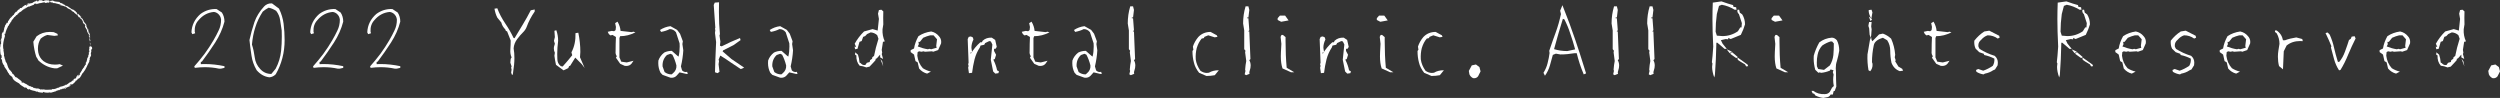 <?xml version="1.0" encoding="utf-8"?>
<!-- Generator: Adobe Illustrator 16.0.0, SVG Export Plug-In . SVG Version: 6.00 Build 0)  -->
<!DOCTYPE svg PUBLIC "-//W3C//DTD SVG 1.1//EN" "http://www.w3.org/Graphics/SVG/1.1/DTD/svg11.dtd">
<svg version="1.1" id="レイヤー_1" xmlns="http://www.w3.org/2000/svg" xmlns:xlink="http://www.w3.org/1999/xlink" x="0px"
	 y="0px" width="727.884px" height="28.52px" viewBox="0 0 727.884 28.52" enable-background="new 0 0 727.884 28.52"
	 xml:space="preserve">
<rect x="0" y="0" width="727.884" height="28.52" fill="#333333" stroke="none"/>
<g>
	<g>
		<path fill="#FFFFFF" d="M11.145,17.561l-0.23-0.46l-0.361-0.558c-0.438-1.378-0.722-2.843-0.853-4.396l0.952-1.575
			c1.115-0.854,2.395-1.279,3.839-1.279c0.481,0,0.864,0.021,1.148,0.065l1.083,0.492l0.131,0.459l-1.017,0.132l-2.034-0.263
			c-0.613,0.153-1.258,0.503-1.936,1.05c-0.547,0.832-0.82,1.794-0.82,2.888c0,0.35,0.033,0.733,0.099,1.148
			c0.197,1.028,0.7,1.87,1.509,2.526c0.918,0.679,2.023,1.018,3.314,1.018c0.35,0,0.612-0.011,0.788-0.033l0.624-0.099l0.951,0.427
			l-1.673,0.787h-0.82C14.108,19.672,12.544,18.895,11.145,17.561z"/>
		<path fill="#FFFFFF" d="M59.642,19.562c-0.941,0-1.915,0.066-2.92,0.197l-0.164-0.427c0.984-1.094,1.99-2.318,3.019-3.675
			c0.984-1.356,1.837-2.658,2.56-3.904c0.59-1.006,1.093-1.958,1.509-2.855c0.481-0.962,0.722-2.022,0.722-3.183
			c-0.065-0.699-0.372-1.279-0.918-1.739c-0.438-0.328-0.853-0.492-1.247-0.492c-1.728,0.176-3.183,0.963-4.364,2.363
			c-0.832,0.875-1.214,1.979-1.148,3.313l0.131,0.525l-0.82,0.263l-0.262-0.525c0.087-2.1,0.962-3.883,2.625-5.349
			c1.378-1.027,2.942-1.509,4.692-1.443l1.542,1.017c0.503,0.767,0.754,1.652,0.754,2.658c-0.547,2.1-1.443,4.124-2.69,6.07
			c-1.269,1.969-2.56,3.817-3.872,5.545l-0.328,0.132v0.623c0.241-0.021,0.612-0.032,1.116-0.032c1.903,0,3.828,0.208,5.775,0.623
			v0.492l-1.017,0.229h-0.59C62.431,19.704,61.063,19.562,59.642,19.562z"/>
		<path fill="#FFFFFF" d="M74.732,20.448c-0.81-1.379-1.313-2.8-1.51-4.266c-0.262-1.685-0.459-3.194-0.59-4.528
			c0.35-1.619,0.831-3.357,1.444-5.218c0.568-1.618,1.509-3.139,2.822-4.561c0.612-0.656,1.378-0.951,2.297-0.886l2.034,1.509
			c0.7,1.423,1.148,2.888,1.345,4.397c0.197,1.662,0.295,3.248,0.295,4.758c0,1.859-0.219,3.609-0.656,5.25
			c-0.438,1.685-1.083,3.26-1.936,4.725c-0.525,0.525-1.138,0.82-1.837,0.886C77.018,22.34,75.782,21.651,74.732,20.448z
			 M80.245,20.021c0.875-1.619,1.411-3.38,1.608-5.283c0.131-1.334,0.197-2.69,0.197-4.068c0-0.81-0.011-1.411-0.033-1.805
			l-0.459-3.019c-0.131-0.963-0.514-1.859-1.148-2.691c-0.766-0.48-1.499-0.787-2.198-0.918c-0.591,0.307-1.16,0.688-1.707,1.148
			c-0.963,1.487-1.685,3.008-2.166,4.561c-0.481,1.466-0.81,3.14-0.984,5.021c0.372,1.159,0.645,2.417,0.82,3.773
			c0.153,1.269,0.689,2.396,1.608,3.38c0.875,0.94,1.947,1.41,3.216,1.41L80.245,20.021z"/>
		<path fill="#FFFFFF" d="M94.221,19.562c-0.941,0-1.915,0.066-2.92,0.197l-0.164-0.427c0.984-1.094,1.99-2.318,3.019-3.675
			c0.984-1.356,1.837-2.658,2.56-3.904c0.59-1.006,1.093-1.958,1.509-2.855c0.481-0.962,0.722-2.022,0.722-3.183
			c-0.065-0.699-0.372-1.279-0.918-1.739c-0.438-0.328-0.853-0.492-1.247-0.492c-1.728,0.176-3.183,0.963-4.364,2.363
			c-0.832,0.875-1.214,1.979-1.148,3.313l0.131,0.525l-0.82,0.263l-0.262-0.525c0.087-2.1,0.962-3.883,2.625-5.349
			c1.378-1.027,2.942-1.509,4.692-1.443l1.542,1.017C99.679,4.414,99.93,5.3,99.93,6.306c-0.547,2.1-1.443,4.124-2.69,6.07
			c-1.269,1.969-2.56,3.817-3.872,5.545l-0.328,0.132v0.623c0.241-0.021,0.612-0.032,1.116-0.032c1.903,0,3.828,0.208,5.775,0.623
			v0.492l-1.017,0.229h-0.59C97.01,19.704,95.643,19.562,94.221,19.562z"/>
		<path fill="#FFFFFF" d="M110.831,19.562c-0.941,0-1.915,0.066-2.92,0.197l-0.164-0.427c0.984-1.094,1.99-2.318,3.019-3.675
			c0.984-1.356,1.837-2.658,2.56-3.904c0.59-1.006,1.093-1.958,1.509-2.855c0.481-0.962,0.722-2.022,0.722-3.183
			c-0.065-0.699-0.372-1.279-0.918-1.739c-0.438-0.328-0.853-0.492-1.247-0.492c-1.728,0.176-3.183,0.963-4.364,2.363
			c-0.832,0.875-1.214,1.979-1.148,3.313l0.131,0.525l-0.82,0.263l-0.262-0.525c0.087-2.1,0.962-3.883,2.625-5.349
			c1.378-1.027,2.942-1.509,4.692-1.443l1.542,1.017c0.503,0.767,0.754,1.652,0.754,2.658c-0.547,2.1-1.443,4.124-2.69,6.07
			c-1.269,1.969-2.56,3.817-3.872,5.545l-0.328,0.132v0.623c0.241-0.021,0.612-0.032,1.116-0.032c1.903,0,3.828,0.208,5.775,0.623
			v0.492l-1.017,0.229h-0.59C113.62,19.704,112.252,19.562,110.831,19.562z"/>
		<path fill="#FFFFFF" d="M148.821,21.137l0.131-0.853l-0.131-0.591l0.131-0.361l-0.361-1.083l0.099-1.115l0.262-0.427
			c-0.307-0.678-0.426-1.433-0.361-2.264c0.065-0.919,0.099-1.805,0.099-2.658l-1.05-2.657l-0.361-0.132l-0.131-0.394
			c-0.635-0.656-1.028-1.334-1.181-2.034l-1.181-1.444c-0.394-0.787-0.667-1.651-0.82-2.592l0.82-0.131
			c0.568,1.509,1.334,2.975,2.297,4.396c1.006,1.488,1.815,2.898,2.428,4.232l0.295,0.099c1.05-1.771,1.849-3.095,2.396-3.97
			c0.853-1.4,1.629-2.789,2.33-4.168l1.148-0.229v0.591c-0.984,1.4-1.772,2.909-2.362,4.528c-0.219,0.569-0.58,1.094-1.083,1.575
			c-0.438,0.415-0.984,1.05-1.641,1.902c-0.635,0.854-0.984,1.762-1.05,2.724c0.153,0.854,0.229,1.794,0.229,2.822
			c0,0.635-0.033,1.279-0.098,1.936c-0.176,1.138-0.295,2.067-0.361,2.789l-0.229,0.229L148.821,21.137z"/>
		<path fill="#FFFFFF" d="M161.878,18.873c-0.219-0.984-0.373-1.87-0.459-2.658l0.131-0.853c-0.197-0.416-0.295-0.831-0.295-1.247
			l0.033-0.46l0.263-0.918l-0.263-0.854l0.263-1.083l-0.131-1.837l0.558-0.164c0.35,1.006,0.525,2.034,0.525,3.084
			c-0.175,1.335-0.262,2.614-0.262,3.839c0,0.656,0.011,1.138,0.033,1.444c0,0.875,0.339,1.574,1.017,2.1l0.525,0.099
			c0.984-1.094,1.914-2.188,2.789-3.281l-0.229-0.854c0.853-1.597,1.247-3.456,1.181-5.578l0.82-0.131
			c0.394,1.882,0.591,3.752,0.591,5.61l-0.099,1.543l1.345,3.117l-0.787-1.051l-1.936-1.969l-1.477,2.363l-0.328,0.131l-0.23,0.558
			l-1.378,0.656L161.878,18.873z"/>
		<path fill="#FFFFFF" d="M181.89,19.168l-1.313-0.591l-1.247-1.771l0.263-0.459c-0.307-0.35-0.427-0.831-0.361-1.444
			c0-1.399,0.033-2.777,0.098-4.134l-0.984-0.591l-0.624,0.131l-0.459-0.394l-0.328-0.656l1.181-0.263l0.689,0.099l0.427-0.328
			l0.098-0.919l-0.229-1.115l0.689-0.427c0.525,0.897,0.82,1.794,0.886,2.69l3.216,0.361l0.525-0.132l0.591,0.197
			c-1.444,0.744-2.932,1.115-4.462,1.115l-0.197,0.559v5.61l0.525,1.247l1.607,0.229l1.969-0.492l-0.59,0.854
			c-0.373,0.438-0.875,0.656-1.509,0.656C182.174,19.201,182.021,19.19,181.89,19.168z"/>
		<path fill="#FFFFFF" d="M195.171,22.613l-2.264-0.82l-0.59-0.623c-0.438-0.854-0.656-1.783-0.656-2.789
			c0-0.307,0.011-0.558,0.033-0.755c0.306-0.896,0.875-1.674,1.706-2.33c0.678-0.328,1.411-0.492,2.199-0.492l1.641,1.444
			l0.328,0.229c0.218-0.875,0.328-1.859,0.328-2.953c0-0.394-0.011-0.7-0.033-0.919l-1.05-3.216
			c-0.481-0.611-1.094-0.918-1.837-0.918c-0.7,0.372-1.531,0.646-2.494,0.82l-0.328-0.559c0.94-0.611,1.958-0.984,3.051-1.115
			l1.936,1.083l0.853,1.115l0.82,2.198l-0.131,0.82l0.262,1.805c-0.087,1.554-0.317,3.117-0.689,4.692l0.328,1.148
			c0.306,0.328,0.678,0.492,1.116,0.492c0.153,0,0.273-0.021,0.361-0.065l0.197,0.623h-0.426l-1.969-0.459l-0.82,0.919
			c-0.394,0.438-0.897,0.656-1.51,0.656C195.401,22.646,195.281,22.636,195.171,22.613z M195.86,21.399
			c0.788-0.634,1.148-1.411,1.083-2.33c-0.285-1.159-0.678-2.209-1.181-3.149l-0.558-0.263l-1.017,0.361
			c-0.918,0.853-1.345,1.958-1.28,3.313l0.591,1.641c0.591,0.46,1.269,0.689,2.034,0.689L195.86,21.399z"/>
		<path fill="#FFFFFF" d="M208.169,21.038c0.043-2.012,0.153-4.943,0.328-8.793c-0.175-1.226-0.285-2.111-0.328-2.658l0.099-0.82
			l-0.099-0.361l0.099-0.36l-0.459-6.596l0.295-0.688l1.247-0.099c-0.022,0.656-0.033,1.575-0.033,2.756
			c0,2.45,0.099,4.627,0.295,6.53l-0.131,0.36l0.263,1.805l-0.131,1.182l0.492,0.196c1.815-0.918,3.598-1.728,5.348-2.428
			l0.164,0.623l-2.034,1.444l-3.052,1.542l-0.131,0.295l2.592,2.231l3.675,2.494l-0.984,0.427c-1.357-0.897-2.374-1.575-3.052-2.035
			c-0.941-0.678-1.915-1.313-2.92-1.902l-0.492,1.214l0.131,0.36l-0.131,0.952l0.263,2.198l-0.558,0.394L208.169,21.038z"/>
		<path fill="#FFFFFF" d="M227.12,22.613l-2.264-0.82l-0.59-0.623c-0.438-0.854-0.656-1.783-0.656-2.789
			c0-0.307,0.011-0.558,0.033-0.755c0.306-0.896,0.875-1.674,1.706-2.33c0.678-0.328,1.411-0.492,2.199-0.492l1.641,1.444
			l0.328,0.229c0.218-0.875,0.328-1.859,0.328-2.953c0-0.394-0.011-0.7-0.033-0.919l-1.05-3.216
			c-0.481-0.611-1.094-0.918-1.837-0.918c-0.7,0.372-1.531,0.646-2.494,0.82l-0.328-0.559c0.94-0.611,1.958-0.984,3.051-1.115
			l1.936,1.083l0.853,1.115l0.82,2.198l-0.131,0.82l0.262,1.805c-0.087,1.554-0.317,3.117-0.689,4.692l0.328,1.148
			c0.306,0.328,0.678,0.492,1.116,0.492c0.153,0,0.273-0.021,0.361-0.065l0.197,0.623h-0.426l-1.969-0.459l-0.82,0.919
			c-0.394,0.438-0.897,0.656-1.51,0.656C227.35,22.646,227.229,22.636,227.12,22.613z M227.809,21.399
			c0.788-0.634,1.148-1.411,1.083-2.33c-0.285-1.159-0.678-2.209-1.181-3.149l-0.558-0.263l-1.017,0.361
			c-0.918,0.853-1.345,1.958-1.28,3.313l0.591,1.641c0.591,0.46,1.269,0.689,2.034,0.689L227.809,21.399z"/>
		<path fill="#FFFFFF" d="M250.289,19.136c-0.701-0.788-1.018-1.794-0.952-3.02l-0.361-0.131V15.23l0.82,0.689
			c0.24,0.656,0.394,1.422,0.459,2.297l0.361,0.196c0.284,0.351,0.623,0.525,1.017,0.525c0.153,0,0.262-0.011,0.328-0.033
			l0.426-0.623l0.82-0.229l0.131-0.558l0.558-0.361l0.098-0.492l0.492-0.361c0.284-1.53,0.71-3.193,1.28-4.987l-0.361-1.05
			c-0.525-0.48-1.16-0.755-1.903-0.82l-1.05,0.492l-0.558,0.591l-0.59,0.229l-0.427,1.214l-0.624,0.229l-0.59,2.035l-0.689,0.131
			l-0.164-0.787l0.459,0.131l-0.426-0.951c0.722-1.313,1.629-2.505,2.723-3.577l2.494-0.688l1.477,0.426l0.361-3.379l-0.263-1.543
			l0.263-1.05l0.722-0.099l0.558,0.492l-0.033,1.871l0.033,1.902l-0.23,1.444c-0.065,1.247,0.153,2.417,0.656,3.511l-0.525,0.131
			l-0.361,2.33l0.131,0.854l-0.131,0.36l0.394,1.444l-0.853-0.46v-0.82l-0.984,1.116l-0.295,0.098l-0.098,0.46l-0.656,0.722
			l-1.05,1.115l-0.952,0.23C251.59,19.365,250.945,19.201,250.289,19.136z M256.326,17.167l0.525,0.656l0.295,1.477L256.326,17.167z
			"/>
		<path fill="#FFFFFF" d="M267.603,19.956l-0.427-1.805l-0.624-0.361l-0.426-1.903l-0.984-0.722v-0.558l0.984-0.492
			c0.197-1.225,0.624-2.417,1.28-3.577c1.071-0.722,2.308-1.181,3.708-1.378c0.919,0.197,1.673,0.656,2.264,1.378
			c0.438,0.481,0.656,1.029,0.656,1.641c0,0.197-0.011,0.351-0.033,0.46l-0.853,1.936l-1.444,0.492l-0.361-0.131l-2.035,0.131
			l-0.426-0.131l-0.591,0.131l-0.689-0.131l-0.427,0.229l-0.098,1.05c0.175,1.423,0.71,2.637,1.607,3.643
			c0.766,0.481,1.553,0.81,2.363,0.984l-1.116,0.591C269.035,21.214,268.259,20.722,267.603,19.956z M270.621,14.214l0.492,0.131
			l1.28-0.361h0.295l-0.099-0.656l0.23-1.902l-1.018-1.148h-0.951c-0.656,0.153-1.346,0.394-2.067,0.722l-0.952,1.181h-0.394v0.296
			l0.098,0.36l-0.328,0.689c0.984,0.394,1.969,0.668,2.953,0.82L270.621,14.214z"/>
		<path fill="#FFFFFF" d="M289.162,20.809l-0.689-3.412l0.459-4.43l-0.427-0.886l-0.459-0.132l-1.214,0.591l-0.263,0.492
			l-1.083,0.229l-0.197,0.558c-0.7,1.051-1.214,2.199-1.542,3.445c-0.328,1.313-0.569,2.625-0.722,3.938l-0.919,0.099l-0.229-1.607
			l0.131-0.492l-0.131-0.492l0.131-0.46l-0.262-6.857l0.295-0.656l0.623-0.131l0.591,0.295l0.164,0.623
			c-0.394,0.767-0.591,1.564-0.591,2.396l0.197,1.28l-0.427,0.098l-0.099,0.23h0.23c0.743-1.226,1.641-2.297,2.69-3.216h0.459
			l0.229-0.46c0.722-0.656,1.608-0.951,2.658-0.886l0.984,0.656l0.459,2.034l-0.361,0.559h-0.426v0.623l0.59,1.115l-0.394,1.28
			h-0.328v0.295c0.481,0.984,0.82,1.969,1.017,2.953l0.525,0.263l-0.131,0.558l-0.918,0.132L289.162,20.809z"/>
		<path fill="#FFFFFF" d="M302.435,19.168l-1.313-0.591l-1.247-1.771l0.263-0.459c-0.307-0.35-0.427-0.831-0.361-1.444
			c0-1.399,0.033-2.777,0.098-4.134l-0.984-0.591l-0.624,0.131l-0.459-0.394l-0.328-0.656l1.181-0.263l0.689,0.099l0.427-0.328
			l0.098-0.919l-0.229-1.115l0.689-0.427c0.525,0.897,0.82,1.794,0.886,2.69l3.216,0.361l0.525-0.132l0.591,0.197
			c-1.444,0.744-2.932,1.115-4.462,1.115l-0.197,0.559v5.61l0.525,1.247l1.607,0.229l1.969-0.492l-0.59,0.854
			c-0.373,0.438-0.875,0.656-1.509,0.656C302.718,19.201,302.566,19.19,302.435,19.168z"/>
		<path fill="#FFFFFF" d="M315.715,22.613l-2.264-0.82l-0.59-0.623c-0.438-0.854-0.656-1.783-0.656-2.789
			c0-0.307,0.011-0.558,0.033-0.755c0.306-0.896,0.875-1.674,1.706-2.33c0.678-0.328,1.411-0.492,2.199-0.492l1.641,1.444
			l0.328,0.229c0.218-0.875,0.328-1.859,0.328-2.953c0-0.394-0.011-0.7-0.033-0.919l-1.05-3.216
			c-0.481-0.611-1.094-0.918-1.837-0.918c-0.7,0.372-1.531,0.646-2.494,0.82l-0.328-0.559c0.94-0.611,1.958-0.984,3.051-1.115
			l1.936,1.083l0.853,1.115l0.82,2.198l-0.131,0.82l0.262,1.805c-0.087,1.554-0.317,3.117-0.689,4.692l0.328,1.148
			c0.306,0.328,0.678,0.492,1.116,0.492c0.153,0,0.273-0.021,0.361-0.065l0.197,0.623h-0.426l-1.969-0.459l-0.82,0.919
			c-0.394,0.438-0.897,0.656-1.51,0.656C315.945,22.646,315.825,22.636,315.715,22.613z M316.404,21.399
			c0.788-0.634,1.148-1.411,1.083-2.33c-0.285-1.159-0.678-2.209-1.181-3.149l-0.558-0.263l-1.017,0.361
			c-0.918,0.853-1.345,1.958-1.28,3.313l0.591,1.641c0.591,0.46,1.269,0.689,2.034,0.689L316.404,21.399z"/>
		<path fill="#FFFFFF" d="M328.812,21.629l0.229-0.984l-0.099-0.36c0.066-0.963,0.175-1.805,0.328-2.527l-0.328-2.526l0.099-0.459
			l-0.361-0.46V8.865l-0.328-2.034c0-1.729,0.24-3.391,0.722-4.988h0.82l0.263,1.051l-0.263,2.198h-0.361v0.229h0.361l0.263,3.479
			l-0.328,0.36h0.328l0.328,8.039l-0.328,0.328c0.262,0.46,0.394,0.974,0.394,1.542c0,0.176-0.022,0.416-0.065,0.723l-0.328,1.214
			l0.065,0.492l-0.984,0.394L328.812,21.629z"/>
		<path fill="#FFFFFF" d="M349.127,21.202c-0.766-0.962-1.269-1.946-1.51-2.953c-0.284-1.05-0.426-2.187-0.426-3.412l0.262-0.361
			l-0.131-0.918c0.328-1.006,0.853-1.937,1.575-2.789c0.94-0.984,2.133-1.477,3.577-1.477l1.805,0.984l0.197,0.459l-0.82,0.131
			l-1.87-0.59l-1.116,0.459l-0.164,0.361l-0.624,0.131c-0.635,0.744-1.116,1.663-1.444,2.756c-0.262,1.007-0.361,2.101-0.295,3.281
			c0.152,1.16,0.612,2.275,1.378,3.348c0.612,0.415,1.225,0.623,1.837,0.623c0.175,0,0.382-0.021,0.624-0.065
			c0.788-0.481,1.75-0.722,2.888-0.722l-1.182,1.443c-0.787,0.153-1.597,0.229-2.428,0.229L349.127,21.202z"/>
		<path fill="#FFFFFF" d="M362.394,21.629l0.229-0.984l-0.099-0.36c0.066-0.963,0.175-1.805,0.328-2.527l-0.328-2.526l0.099-0.459
			l-0.361-0.46V8.865l-0.328-2.034c0-1.729,0.24-3.391,0.722-4.988h0.82l0.263,1.051l-0.263,2.198h-0.361v0.229h0.361l0.263,3.479
			l-0.328,0.36h0.328l0.328,8.039l-0.328,0.328c0.262,0.46,0.394,0.974,0.394,1.542c0,0.176-0.022,0.416-0.065,0.723l-0.328,1.214
			l0.065,0.492l-0.984,0.394L362.394,21.629z"/>
		<path fill="#FFFFFF" d="M371.996,5.813V5.288l0.656-0.754h1.509l1.018,1.41l-2.166,0.395L371.996,5.813z M373.407,19.923
			c-0.328-0.962-0.492-2.133-0.492-3.511c0-0.525,0.01-0.93,0.033-1.214l0.131-2.429l-0.23-2.034l0.264-0.558h0.426l0.755,0.623
			v1.148c0,2.801,0.108,5.393,0.328,7.776l2.198,1.313h-0.951L373.407,19.923z"/>
		<path fill="#FFFFFF" d="M391.638,20.809l-0.688-3.412l0.46-4.43l-0.428-0.886l-0.459-0.132l-1.214,0.591l-0.263,0.492
			l-1.082,0.229l-0.197,0.558c-0.701,1.051-1.215,2.199-1.543,3.445c-0.328,1.313-0.568,2.625-0.721,3.938l-0.92,0.099l-0.229-1.607
			l0.131-0.492l-0.131-0.492l0.131-0.46l-0.263-6.857l0.296-0.656l0.623-0.131l0.59,0.295l0.164,0.623
			c-0.393,0.767-0.59,1.564-0.59,2.396l0.197,1.28l-0.428,0.098l-0.098,0.23h0.229c0.743-1.226,1.641-2.297,2.69-3.216h0.459
			l0.23-0.46c0.722-0.656,1.607-0.951,2.658-0.886l0.984,0.656l0.459,2.034l-0.361,0.559h-0.426v0.623l0.59,1.115l-0.394,1.28
			h-0.328v0.295c0.481,0.984,0.82,1.969,1.017,2.953l0.525,0.263l-0.131,0.558l-0.919,0.132L391.638,20.809z"/>
		<path fill="#FFFFFF" d="M400.866,5.813V5.288l0.656-0.754h1.51l1.017,1.41l-2.165,0.395L400.866,5.813z M402.276,19.923
			c-0.328-0.962-0.492-2.133-0.492-3.511c0-0.525,0.012-0.93,0.033-1.214l0.131-2.429l-0.229-2.034l0.262-0.558h0.427l0.755,0.623
			v1.148c0,2.801,0.109,5.393,0.328,7.776l2.198,1.313h-0.952L402.276,19.923z"/>
		<path fill="#FFFFFF" d="M414.655,21.202c-0.766-0.962-1.269-1.946-1.51-2.953c-0.283-1.05-0.426-2.187-0.426-3.412l0.262-0.361
			l-0.131-0.918c0.328-1.006,0.854-1.937,1.575-2.789c0.94-0.984,2.133-1.477,3.577-1.477l1.805,0.984l0.196,0.459l-0.82,0.131
			l-1.87-0.59l-1.115,0.459l-0.164,0.361l-0.624,0.131c-0.635,0.744-1.116,1.663-1.444,2.756c-0.262,1.007-0.36,2.101-0.295,3.281
			c0.152,1.16,0.612,2.275,1.379,3.348c0.611,0.415,1.225,0.623,1.837,0.623c0.175,0,0.382-0.021,0.624-0.065
			c0.787-0.481,1.75-0.722,2.887-0.722l-1.182,1.443c-0.787,0.153-1.596,0.229-2.428,0.229L414.655,21.202z"/>
		<path fill="#FFFFFF" d="M428.872,22.745c-0.504-0.263-0.854-0.635-1.05-1.116l-0.164-0.984l0.853-1.607l1.215-0.263l1.018,0.755
			l0.328,1.247l-0.723,1.443c-0.307,0.372-0.689,0.558-1.148,0.558C429.069,22.777,428.96,22.767,428.872,22.745z"/>
		<path fill="#FFFFFF" d="M449.39,21.202c0.568-0.939,0.963-1.858,1.182-2.756c0.284-1.094,0.48-2.1,0.591-3.019l-0.099-0.624
			c0.48-1.355,0.831-2.373,1.05-3.051l0.82-2.265c0.612-1.662,1.126-3.456,1.542-5.381l-0.229-0.984l0.656-1.608
			c1.531,3.829,2.767,7.153,3.708,9.976c0.743,2.144,1.805,5.436,3.183,9.876l-0.688,0.296l-0.296-0.755
			c-0.219-0.503-0.503-1.269-0.853-2.297c-0.373-1.159-0.668-2.198-0.887-3.117h-0.656c-1.422,0.241-2.789,0.361-4.102,0.361
			l-1.313-0.23l-0.886,0.361c-0.438,1.51-0.722,2.538-0.853,3.084c-0.285,1.029-0.767,2.024-1.444,2.986L449.39,21.202z
			 M458.61,14.378c-0.459-1.685-0.919-3.172-1.378-4.463c-0.481-1.531-1.072-2.964-1.772-4.299l-0.426-0.131
			c-0.285,0.94-0.723,2.396-1.313,4.364l-0.197,0.688c-0.525,1.882-0.875,3.14-1.05,3.773c1.225,0.373,2.505,0.559,3.839,0.559
			L458.61,14.378z"/>
		<path fill="#FFFFFF" d="M469.675,21.629l0.229-0.984l-0.099-0.36c0.066-0.963,0.175-1.805,0.328-2.527l-0.328-2.526l0.099-0.459
			l-0.36-0.46V8.865l-0.328-2.034c0-1.729,0.24-3.391,0.721-4.988h0.82l0.264,1.051l-0.264,2.198h-0.36v0.229h0.36l0.264,3.479
			l-0.328,0.36h0.328l0.328,8.039l-0.328,0.328c0.262,0.46,0.393,0.974,0.393,1.542c0,0.176-0.021,0.416-0.064,0.723l-0.328,1.214
			l0.064,0.492l-0.984,0.394L469.675,21.629z"/>
		<path fill="#FFFFFF" d="M480.043,21.629l0.229-0.984l-0.099-0.36c0.065-0.963,0.175-1.805,0.328-2.527l-0.328-2.526l0.099-0.459
			l-0.361-0.46V8.865l-0.328-2.034c0-1.729,0.24-3.391,0.723-4.988h0.82l0.262,1.051l-0.262,2.198h-0.361v0.229h0.361l0.262,3.479
			l-0.328,0.36h0.328l0.328,8.039l-0.328,0.328c0.263,0.46,0.395,0.974,0.395,1.542c0,0.176-0.022,0.416-0.066,0.723l-0.328,1.214
			l0.066,0.492l-0.984,0.394L480.043,21.629z"/>
		<path fill="#FFFFFF" d="M498.487,19.464c0-0.219,0.032-0.547,0.098-0.984l-0.164-0.361c0.132-1.006,0.263-2.526,0.395-4.561
			c-0.154-3.085-0.23-5.731-0.23-7.941c0-1.618,0.033-3.236,0.099-4.855l2.526-0.361c1.334,0.481,2.461,0.843,3.38,1.083
			l0.099,0.492l0.787,0.131l0.132,0.722h-0.558c-1.226-0.743-2.473-1.225-3.741-1.443l-0.82,0.328l-0.623,2.362
			c-0.241,1.794-0.361,3.511-0.361,5.151l0.361,1.148l1.607,0.132c1.662,0,3.172-0.471,4.528-1.411l0.689-1.115h0.36l0.099-1.247
			l-0.854-2.625c-0.307-0.263-0.459-0.579-0.459-0.952c0-0.108,0.021-0.218,0.065-0.328h0.46l0.196,0.854l0.689,0.492
			c0.546,0.875,0.82,1.849,0.82,2.92c-0.263,0.941-0.668,1.958-1.214,3.052l-2.953,1.214l-0.723-0.328v0.427l-0.688-0.099
			l-1.444,0.328l0.492,1.018l1.215,1.51h-0.656l-0.559-0.492l-1.509-1.28h-0.296c-0.065,3.347-0.208,6.476-0.426,9.385l-0.197,0.722
			C498.694,21.389,498.487,20.36,498.487,19.464z M502.72,14.345l1.51,0.689l-0.624,0.459L502.72,14.345z M503.737,15.657
			l0.524-0.492l1.674,1.411l-0.394,0.36L503.737,15.657z M508.068,18.741l-1.378-0.82l-0.723-0.492l-0.131-0.754l2.986,2.133
			l0.164,0.459l-0.591,0.065L508.068,18.741z"/>
		<path fill="#FFFFFF" d="M515.8,5.813V5.288l0.656-0.754h1.51l1.017,1.41l-2.165,0.395L515.8,5.813z M517.21,19.923
			c-0.328-0.962-0.492-2.133-0.492-3.511c0-0.525,0.012-0.93,0.033-1.214l0.131-2.429l-0.229-2.034l0.262-0.558h0.427l0.755,0.623
			v1.148c0,2.801,0.109,5.393,0.328,7.776l2.198,1.313h-0.952L517.21,19.923z"/>
		<path fill="#FFFFFF" d="M528.544,27.798l-0.328-0.492l-0.459-0.131l-0.328-0.723h0.525c0.918,0.7,2.033,1.018,3.346,0.952
			c0.635,0,1.127-0.229,1.477-0.689l0.624-1.181l0.524-0.492c-0.131-0.591-0.196-1.203-0.196-1.838c0-0.525,0.044-1.018,0.132-1.477
			l-0.23-0.722l0.197-0.558l-0.854-0.23l-0.229,0.361c-0.897,0.351-1.729,0.558-2.493,0.623l-0.492-0.131l-0.328,0.131l-0.92-0.886
			c-0.307-1.137-0.459-2.231-0.459-3.281c0-0.35,0.011-0.623,0.033-0.82c0.328-1.247,0.863-2.537,1.607-3.872
			c1.051-0.809,2.264-1.268,3.643-1.378c0.525,0,1.018,0.252,1.477,0.755c0.459,0.897,0.689,1.914,0.689,3.052
			c-0.176,1.028-0.406,2.034-0.689,3.019c-0.219,0.612-0.328,1.302-0.328,2.067c0,0.219,0.021,0.602,0.065,1.148
			c0,1.4,0.032,2.8,0.099,4.2l-0.459,1.246l-0.328,0.099l-0.23,0.984h-0.656c-0.153,0.35-0.416,0.591-0.787,0.722l-1.346,0.263
			C530.031,28.41,529.267,28.17,528.544,27.798z M532.776,19.037c0.547-0.896,0.887-1.903,1.018-3.019
			c0.088-0.963,0.131-2.089,0.131-3.38l-0.492-0.558h-0.492c-0.831,0.262-1.629,0.656-2.395,1.181
			c-0.701,0.767-1.148,1.663-1.346,2.69c-0.153,0.701-0.229,1.466-0.229,2.297c0,0.46,0.011,0.81,0.032,1.051l0.361,0.787
			l1.707,0.263L532.776,19.037z"/>
		<path fill="#FFFFFF" d="M544.018,20.448c-0.263-1.51-0.36-3.041-0.296-4.594l0.723-4.233l0.328-0.82l0.164,0.82l0.197,0.394
			l1.969-2.001l1.115-0.229c0.83,0.284,1.629,0.776,2.395,1.477c0.656,1.466,1.051,3.029,1.182,4.691l-0.131,0.723l0.262,0.853
			l-0.131,0.328l0.951,1.542l1.084,0.624l0.262,0.558l-0.951,0.131c-1.139-0.394-1.947-1.202-2.428-2.428
			c-0.242-1.182-0.361-2.341-0.361-3.479c0-1.159-0.295-2.187-0.887-3.084l-1.246-0.722c-1.575,0.459-2.461,1.181-2.658,2.165
			c-0.35,1.619-0.525,3.271-0.525,4.955l0.132,0.328c0.021,0.109,0.032,0.263,0.032,0.459c0,0.701-0.229,1.313-0.688,1.838
			L544.018,20.448z M544.346,10.079l-0.132-1.805l-0.229-0.722l0.098-0.591l0.131-0.558h0.723l-0.131,1.279l0.131,0.854
			l-0.131,1.771l-0.164,0.722L544.346,10.079z M544.083,2.926l0.82-0.099l0.263,0.788l-0.328,1.837
			C544.269,4.446,544.018,3.604,544.083,2.926z M544.116,4.796l0.951,0.854l-0.459,0.492L544.116,4.796z"/>
		<path fill="#FFFFFF" d="M565.056,19.168l-1.313-0.591l-1.246-1.771l0.262-0.459c-0.307-0.35-0.426-0.831-0.36-1.444
			c0-1.399,0.032-2.777,0.099-4.134l-0.984-0.591l-0.624,0.131l-0.459-0.394l-0.328-0.656l1.181-0.263l0.689,0.099l0.427-0.328
			l0.099-0.919l-0.23-1.115l0.689-0.427c0.525,0.897,0.82,1.794,0.886,2.69l3.216,0.361l0.525-0.132l0.59,0.197
			c-1.443,0.744-2.932,1.115-4.462,1.115l-0.197,0.559v5.61l0.525,1.247l1.607,0.229l1.969-0.492l-0.591,0.854
			c-0.372,0.438-0.875,0.656-1.509,0.656C565.34,19.201,565.188,19.19,565.056,19.168z"/>
		<path fill="#FFFFFF" d="M575.449,20.907l-0.132-0.525l0.656-0.295l1.444,0.492c0.919-0.306,1.849-0.776,2.789-1.411
			c0.372-0.612,0.524-1.313,0.46-2.1c-0.941-0.481-1.926-0.831-2.953-1.05l-0.132-0.361l-1.313-0.459l-1.05-1.018
			c-0.328-0.634-0.459-1.411-0.395-2.33c0.875-1.115,1.849-2.012,2.921-2.69l1.444-0.229l2.887,1.477l0.131,0.558l-0.557,0.263
			c-0.876-0.634-1.86-0.951-2.953-0.951c-0.701,0.24-1.313,0.667-1.838,1.279c-0.569,0.459-0.854,1.007-0.854,1.641
			c0,0.197,0.011,0.34,0.033,0.427l0.328,0.623c1.355,0.854,2.822,1.521,4.396,2.002c0.612,0.524,0.919,1.192,0.919,2.001
			c0,0.307-0.022,0.559-0.065,0.755l-0.755,1.214l-0.591,0.263c-0.656,0.46-1.443,0.777-2.362,0.952l-0.394,0.229
			C576.772,21.553,576.083,21.301,575.449,20.907z"/>
		<path fill="#FFFFFF" d="M598.913,19.464c0-0.219,0.033-0.547,0.1-0.984l-0.164-0.361c0.131-1.006,0.262-2.526,0.393-4.561
			c-0.152-3.085-0.229-5.731-0.229-7.941c0-1.618,0.032-3.236,0.098-4.855l2.527-0.361c1.334,0.481,2.461,0.843,3.379,1.083
			l0.099,0.492l0.788,0.131l0.131,0.722h-0.559c-1.225-0.743-2.472-1.225-3.74-1.443l-0.82,0.328l-0.623,2.362
			c-0.241,1.794-0.361,3.511-0.361,5.151l0.361,1.148l1.607,0.132c1.662,0,3.172-0.471,4.528-1.411l0.688-1.115h0.361l0.099-1.247
			l-0.853-2.625c-0.307-0.263-0.46-0.579-0.46-0.952c0-0.108,0.021-0.218,0.065-0.328h0.459l0.197,0.854l0.689,0.492
			c0.547,0.875,0.82,1.849,0.82,2.92c-0.263,0.941-0.668,1.958-1.215,3.052l-2.953,1.214l-0.721-0.328v0.427l-0.689-0.099
			l-1.443,0.328l0.492,1.018l1.213,1.51h-0.656l-0.557-0.492l-1.51-1.28h-0.295c-0.066,3.347-0.209,6.476-0.428,9.385l-0.196,0.722
			C599.121,21.389,598.913,20.36,598.913,19.464z M603.146,14.345l1.509,0.689l-0.623,0.459L603.146,14.345z M604.163,15.657
			l0.525-0.492l1.674,1.411l-0.395,0.36L604.163,15.657z M608.495,18.741l-1.379-0.82l-0.721-0.492l-0.132-0.754l2.985,2.133
			l0.164,0.459l-0.59,0.065L608.495,18.741z"/>
		<path fill="#FFFFFF" d="M618.349,19.956l-0.428-1.805l-0.623-0.361l-0.426-1.903l-0.984-0.722v-0.558l0.984-0.492
			c0.196-1.225,0.623-2.417,1.279-3.577c1.071-0.722,2.308-1.181,3.707-1.378c0.92,0.197,1.674,0.656,2.265,1.378
			c0.438,0.481,0.656,1.029,0.656,1.641c0,0.197-0.011,0.351-0.032,0.46l-0.854,1.936l-1.443,0.492l-0.361-0.131l-2.035,0.131
			l-0.426-0.131l-0.591,0.131l-0.688-0.131l-0.428,0.229l-0.098,1.05c0.175,1.423,0.711,2.637,1.607,3.643
			c0.766,0.481,1.553,0.81,2.363,0.984l-1.116,0.591C619.78,21.214,619.005,20.722,618.349,19.956z M621.366,14.214l0.492,0.131
			l1.28-0.361h0.296l-0.1-0.656l0.23-1.902l-1.018-1.148h-0.951c-0.656,0.153-1.346,0.394-2.067,0.722l-0.952,1.181h-0.393v0.296
			l0.098,0.36l-0.328,0.689c0.984,0.394,1.969,0.668,2.953,0.82L621.366,14.214z"/>
		<path fill="#FFFFFF" d="M632.644,20.907l-0.131-0.525l0.656-0.295l1.443,0.492c0.919-0.306,1.849-0.776,2.789-1.411
			c0.372-0.612,0.525-1.313,0.46-2.1c-0.94-0.481-1.925-0.831-2.953-1.05l-0.132-0.361l-1.313-0.459l-1.05-1.018
			c-0.328-0.634-0.459-1.411-0.394-2.33c0.875-1.115,1.848-2.012,2.92-2.69l1.444-0.229l2.888,1.477l0.131,0.558l-0.558,0.263
			c-0.876-0.634-1.86-0.951-2.953-0.951c-0.7,0.24-1.313,0.667-1.838,1.279c-0.569,0.459-0.853,1.007-0.853,1.641
			c0,0.197,0.01,0.34,0.032,0.427l0.328,0.623c1.356,0.854,2.822,1.521,4.397,2.002c0.611,0.524,0.918,1.192,0.918,2.001
			c0,0.307-0.021,0.559-0.065,0.755l-0.755,1.214l-0.59,0.263c-0.656,0.46-1.444,0.777-2.363,0.952l-0.394,0.229
			C633.968,21.553,633.278,21.301,632.644,20.907z"/>
		<path fill="#FFFFFF" d="M648.743,19.956l-0.426-1.805l-0.624-0.361l-0.427-1.903l-0.984-0.722v-0.558l0.984-0.492
			c0.197-1.225,0.624-2.417,1.28-3.577c1.071-0.722,2.308-1.181,3.708-1.378c0.918,0.197,1.673,0.656,2.264,1.378
			c0.438,0.481,0.656,1.029,0.656,1.641c0,0.197-0.012,0.351-0.033,0.46l-0.853,1.936l-1.444,0.492l-0.36-0.131l-2.034,0.131
			l-0.427-0.131l-0.591,0.131l-0.689-0.131l-0.426,0.229l-0.099,1.05c0.175,1.423,0.71,2.637,1.607,3.643
			c0.766,0.481,1.554,0.81,2.362,0.984l-1.115,0.591C650.176,21.214,649.399,20.722,648.743,19.956z M651.763,14.214l0.492,0.131
			l1.279-0.361h0.295l-0.098-0.656l0.229-1.902l-1.018-1.148h-0.951c-0.656,0.153-1.346,0.394-2.067,0.722l-0.951,1.181h-0.395
			v0.296l0.099,0.36l-0.328,0.689c0.984,0.394,1.969,0.668,2.953,0.82L651.763,14.214z"/>
		<path fill="#FFFFFF" d="M663.548,19.233c-0.219-0.831-0.328-1.728-0.328-2.69c0-0.634,0.043-1.214,0.131-1.739l0.328-2.034
			c0-1.094-0.273-2.121-0.82-3.084l-0.492-0.361V8.865h0.492c0.744,0.524,1.269,1.17,1.575,1.936l0.263,0.919h0.591
			c1.006-0.372,2.1-0.645,3.281-0.82l1.739,0.459l0.164,0.624c-0.241-0.021-0.515-0.033-0.82-0.033
			c-1.531,0-2.834,0.438-3.905,1.313l-0.82,1.674l-0.229,5.25L663.548,19.233z"/>
		<path fill="#FFFFFF" d="M679.579,17.265c-0.307-1.202-0.612-2.351-0.918-3.445l0.131-0.36c-0.394-1.028-0.963-2.308-1.706-3.839
			l0.623-0.164l0.591,0.623c0.568,1.247,1.006,2.581,1.313,4.003c0.24,1.072,0.591,2.362,1.05,3.872l0.361,0.131
			c0.743-0.874,1.323-1.902,1.739-3.084c0.152-0.438,0.382-1.083,0.688-1.936c0.087-0.307,0.241-0.776,0.46-1.411l0.524-0.361
			l0.263-0.623l0.854-0.132l0.295,0.656c-0.744,1.466-1.455,3.009-2.133,4.627c-0.678,1.685-1.434,3.194-2.264,4.528l-0.427,0.131
			C680.389,19.496,679.907,18.425,679.579,17.265z"/>
		<path fill="#FFFFFF" d="M695.294,19.956l-0.426-1.805l-0.624-0.361l-0.427-1.903l-0.984-0.722v-0.558l0.984-0.492
			c0.197-1.225,0.624-2.417,1.28-3.577c1.071-0.722,2.308-1.181,3.708-1.378c0.918,0.197,1.673,0.656,2.264,1.378
			c0.438,0.481,0.656,1.029,0.656,1.641c0,0.197-0.012,0.351-0.033,0.46l-0.853,1.936l-1.444,0.492l-0.36-0.131l-2.034,0.131
			l-0.427-0.131l-0.591,0.131l-0.689-0.131l-0.426,0.229l-0.099,1.05c0.175,1.423,0.71,2.637,1.607,3.643
			c0.766,0.481,1.554,0.81,2.362,0.984l-1.115,0.591C696.727,21.214,695.95,20.722,695.294,19.956z M698.313,14.214l0.492,0.131
			l1.279-0.361h0.295l-0.098-0.656l0.229-1.902l-1.018-1.148h-0.951c-0.656,0.153-1.346,0.394-2.067,0.722l-0.951,1.181h-0.395
			v0.296l0.099,0.36l-0.328,0.689c0.984,0.394,1.969,0.668,2.953,0.82L698.313,14.214z"/>
		<path fill="#FFFFFF" d="M710.653,19.136c-0.701-0.788-1.018-1.794-0.951-3.02l-0.361-0.131V15.23l0.82,0.689
			c0.24,0.656,0.394,1.422,0.459,2.297l0.361,0.196c0.283,0.351,0.623,0.525,1.018,0.525c0.152,0,0.262-0.011,0.328-0.033
			l0.426-0.623l0.82-0.229l0.131-0.558l0.559-0.361l0.098-0.492l0.492-0.361c0.285-1.53,0.711-3.193,1.28-4.987l-0.36-1.05
			c-0.525-0.48-1.16-0.755-1.904-0.82l-1.049,0.492l-0.559,0.591l-0.59,0.229l-0.428,1.214l-0.623,0.229l-0.59,2.035l-0.689,0.131
			l-0.164-0.787l0.459,0.131l-0.426-0.951c0.721-1.313,1.629-2.505,2.723-3.577l2.494-0.688l1.477,0.426l0.361-3.379l-0.264-1.543
			l0.264-1.05l0.721-0.099l0.559,0.492l-0.033,1.871l0.033,1.902l-0.23,1.444c-0.064,1.247,0.153,2.417,0.656,3.511l-0.524,0.131
			l-0.36,2.33l0.131,0.854l-0.131,0.36l0.393,1.444l-0.853-0.46v-0.82l-0.984,1.116l-0.296,0.098l-0.098,0.46l-0.656,0.722
			l-1.051,1.115l-0.951,0.23C711.954,19.365,711.31,19.201,710.653,19.136z M716.69,17.167l0.525,0.656l0.295,1.477L716.69,17.167z"
			/>
		<path fill="#FFFFFF" d="M725.685,22.745c-0.504-0.263-0.854-0.635-1.05-1.116l-0.164-0.984l0.853-1.607l1.215-0.263l1.018,0.755
			l0.328,1.247l-0.723,1.443c-0.307,0.372-0.689,0.558-1.148,0.558C725.882,22.777,725.772,22.767,725.685,22.745z"/>
	</g>
	<g>
		<path fill="#FFFFFF" d="M26.195,13.483c0.034,0.043,0.114,0.019,0.092-0.099l-0.136-0.081L26.195,13.483z"/>
		<path fill="#FFFFFF" d="M26.4,12.688c-0.071-0.136-0.191-0.285-0.308-0.187c0.133,0.126,0.082,0.162,0.241,0.3
			c0.021,0.117-0.032,0.208-0.082,0.189c0.036,0.041-0.02,0.183,0.067,0.244c0.095-0.155,0.089-0.353-0.006-0.55
			C26.338,12.639,26.375,12.679,26.4,12.688z"/>
		<path fill="#FFFFFF" d="M21.091,2.73l0.051,0.058C21.131,2.77,21.113,2.75,21.091,2.73z"/>
		<path fill="#FFFFFF" d="M14.32,0.247c0.056,0,0.08-0.013,0.084-0.024C14.351,0.229,14.308,0.235,14.32,0.247z"/>
		<path fill="#FFFFFF" d="M13.066,0.075c0.028,0.002,0.05,0.004,0.075,0.005C13.112,0.07,13.083,0.064,13.066,0.075z"/>
		<path fill="#FFFFFF" d="M21.091,2.73l-0.132-0.15C20.923,2.607,21.02,2.666,21.091,2.73z"/>
		<path fill="#FFFFFF" d="M25.898,11.161c0.012,0.038,0.029,0.068,0.049,0.095l-0.028-0.092L25.898,11.161z"/>
		<path fill="#FFFFFF" d="M23.539,4.821l0.041,0.044c0.023,0.003,0.048,0.004,0.074,0.002L23.539,4.821z"/>
		<path fill="#FFFFFF" d="M24.989,6.837c-0.025-0.051-0.132-0.011-0.186-0.004c0.056,0.003,0.097,0.027,0.13,0.065
			C24.952,6.888,24.97,6.869,24.989,6.837z"/>
		<path fill="#FFFFFF" d="M26.234,10.541l0.032,0.063C26.257,10.587,26.244,10.562,26.234,10.541z"/>
		<path fill="#FFFFFF" d="M22.307,3.537c0.008-0.015,0.011-0.032,0.01-0.045C22.308,3.503,22.305,3.519,22.307,3.537z"/>
		<path fill="#FFFFFF" d="M25.637,16.167c0.007,0.003,0.013,0.002,0.02,0.004C25.648,16.155,25.642,16.149,25.637,16.167z"/>
		<path fill="#FFFFFF" d="M26.49,13.483l0.004,0.039c0.021,0.004,0.042,0.009,0.063,0.009L26.49,13.483z"/>
		<path fill="#FFFFFF" d="M10.739,0.184h0.011C10.808,0.162,10.774,0.17,10.739,0.184z"/>
		<path fill="#FFFFFF" d="M0.261,16.335c0.039-0.253,0.223,0.351,0.242-0.022C0.469,16.355,0.25,16.03,0.261,16.335z"/>
		<path fill="#FFFFFF" d="M25.904,11.098l-0.016-0.096C25.891,11.047,25.896,11.076,25.904,11.098z"/>
		<path fill="#FFFFFF" d="M0.503,16.313L0.503,16.313l0.002-0.038C0.505,16.29,0.504,16.3,0.503,16.313z"/>
		<path fill="#FFFFFF" d="M5.841,2.324c0.02,0.01,0.045,0.009,0.071,0.008C5.904,2.323,5.886,2.319,5.841,2.324z"/>
		<path fill="#FFFFFF" d="M9.474,0.74L9.377,0.759C9.417,0.756,9.447,0.748,9.474,0.74z"/>
		<path fill="#FFFFFF" d="M4.338,3.744c-0.045,0.029-0.069,0.03-0.112,0.09l0.026-0.005C4.26,3.801,4.281,3.771,4.338,3.744z"/>
		<polygon fill="#FFFFFF" points="2.902,5.318 2.944,5.301 2.979,5.242 		"/>
		<path fill="#FFFFFF" d="M23.008,21.589c0.054-0.012,0.099-0.01,0.14-0.003C23.066,21.557,23.243,21.321,23.008,21.589z"/>
		<path fill="#FFFFFF" d="M25.96,11.149c-0.03-0.006-0.046-0.021-0.057-0.051l0.016,0.066C25.937,11.167,25.953,11.165,25.96,11.149
			z"/>
		<path fill="#FFFFFF" d="M4.884,4.446L4.637,4.647C4.711,4.595,4.8,4.522,4.884,4.446z"/>
		<path fill="#FFFFFF" d="M9.968,25.55l0.075,0.005C10.016,25.546,9.99,25.542,9.968,25.55z"/>
		<path fill="#FFFFFF" d="M4.016,5.354C3.948,5.369,3.89,5.398,3.836,5.436C3.834,5.45,3.829,5.466,3.833,5.481L4.016,5.354z"/>
		<path fill="#FFFFFF" d="M23.15,21.586h-0.001H23.15z"/>
		<path fill="#FFFFFF" d="M24.127,19.715c-0.158,0.255,0.051,0.194,0.09,0.294c-0.154,0.334-0.18,0.086-0.308,0.15
			c-0.079,0.215-0.062,0.437-0.174,0.566c-0.028-0.004-0.055,0.018-0.056-0.031c-0.05,0.26-0.417,0.574-0.477,0.888
			c-0.024,0.007-0.041,0.007-0.053,0.004c0.087,0.014,0.15,0.056,0.185,0.097c-0.092,0.105-0.104,0.253-0.212,0.229
			c0.06-0.061,0.035-0.092,0.039-0.141l-0.066,0.135c-0.192,0.006,0.098-0.178,0.019-0.244c-0.154,0.236-0.292,0.56-0.467,0.693
			c-0.128-0.061,0.307-0.405,0.025-0.275l0.262-0.211c-0.331,0.045,0.146-0.139-0.182-0.119c-0.324,0.287-0.262,0.417-0.605,0.686
			c-0.02,0.12,0.102,0.059,0.082,0.179c-0.372,0.521-0.589,0.074-0.804,0.514c-0.032,0.144,0.035,0.303-0.282,0.428l-0.005-0.188
			c-0.345,0.239-0.061,0.321-0.478,0.504c0.029-0.097,0.237-0.241,0.175-0.217c-0.299,0.072-0.111,0.191-0.289,0.325l-0.114-0.087
			c-0.375,0.239-0.731,0.612-1.172,0.853c0.007-0.049,0.063-0.123-0.061-0.109c-0.267,0.165-0.571,0.309-0.878,0.431
			c-0.32,0.093-0.643,0.166-0.937,0.231l-0.18,0.191c-0.051,0.017-0.111-0.025-0.062-0.061c-0.24,0.016,0.01,0.074-0.086,0.146
			c-0.128,0.042-0.19-0.021-0.118-0.075c-0.369,0.201-1.102,0.515-1.563,0.43l0.079-0.048c-0.342,0.005-0.35,0.297-0.68,0.237
			l0.058-0.03c-0.744,0.01-1.574,0.155-2.132-0.078c-0.121,0.167-0.724-0.111-0.795,0.097c-0.407-0.181-0.281-0.204-0.853-0.37
			c-0.154-0.029-0.26,0.097-0.458,0.073l0.023-0.121l-0.29,0.059l-0.101-0.178l-0.187-0.016c0.069,0.025,0.137,0.093,0.117,0.124
			c-0.3-0.009-0.655-0.268-0.637-0.34l-0.673-0.135c0.032-0.041,0.146-0.019,0.241-0.017c-0.385-0.008-0.015-0.144-0.367-0.15
			c0.031,0.041-0.05,0.06-0.067,0.081c-0.13-0.119-0.46-0.299-0.728-0.387l0.085-0.054c-0.451-0.216-0.947-0.466-1.43-0.758
			c0.151,0.138,0.033,0.238-0.119,0.162l0.015-0.143c-0.137,0.011,0.122,0.132-0.123,0.099c-0.166-0.137-0.032-0.207,0.089-0.169
			l-0.232-0.116c0.011-0.041,0.071-0.021,0.111-0.054c-0.132,0.003-0.274-0.368-0.479-0.347l0.012-0.039
			c-0.459-0.322-0.647-0.496-1-0.789c-0.084,0.076-0.2-0.063-0.367-0.092c-0.205-0.279-0.392-0.617-0.674-0.912
			c-0.227-0.184-0.127-0.003-0.259-0.063c0.066-0.081-0.185-0.402,0-0.278c-0.292-0.392-0.421-0.465-0.802-0.962
			c0,0.081,0.024,0.156-0.026,0.142c-0.074-0.089-0.098-0.245-0.048-0.257l0.024,0.021c-0.525-0.519-0.505-1.548-0.905-1.965
			l0.021,0.025L1.52,17.681c-0.075-0.255,0.127,0.124,0.12-0.081c-0.398-0.522-0.241-0.945-0.497-1.405
			c0.083-0.221,0.051-0.565-0.03-0.923c-0.088-0.356-0.152-0.737-0.059-1.009l-0.069,0.035c-0.077-0.133,0.032-0.168,0.043-0.27
			c-0.055,0.017-0.057,0.151-0.1,0.068c-0.164-1.169,0.157-2.413,0.498-3.533c0.125-0.411-0.294-0.333,0.007-0.822l0.087,0.189
			c0.045-0.443,0.224-0.861,0.375-1.282c0.195-0.403,0.39-0.801,0.529-1.218c0,0.06,0.031,0.078-0.004,0.154
			c0.167-0.115,0.35-0.572,0.282-0.619c0.078-0.111,0.077,0.01,0.153-0.04C3,6.805,2.984,6.465,3.125,6.442
			C3.148,6.438,3.119,6.5,3.107,6.532C3.139,6.41,3.448,6.097,3.29,6.123c0.24-0.225,0.325-0.535,0.546-0.688
			c0.021-0.206,0.418-0.371,0.325-0.529c0.121,0.142,0.478-0.327,0.586-0.514C4.733,4.478,4.917,4.313,4.91,4.422
			c0.17-0.158,0.306-0.327,0.214-0.369c0.445-0.138,0.567-0.685,0.927-0.615c0.242-0.255,0.497-0.477,0.765-0.667
			C7.083,2.583,7.327,2.363,7.61,2.222c0.055,0.153-0.601,0.353-0.48,0.507C7.584,2.34,7.855,2.098,8.401,1.864
			C8.549,1.82,8.354,1.974,8.32,2.024c0.513-0.312,1.071-0.409,1.545-0.659C9.869,1.381,9.818,1.413,9.77,1.439
			c0.1-0.031,0.242-0.034,0.208-0.11L9.886,1.376c-0.198-0.072,0.338-0.343,0.343-0.41c-0.116,0.273,0.529-0.075,0.322,0.285
			c0.063-0.032,0.138-0.092,0.111-0.142c0.103-0.01,0.141,0.014,0.054,0.101c0.352-0.139,0.21-0.176,0.546-0.234
			c0.005,0.039-0.06,0.064-0.086,0.116c0.155-0.102,0.317-0.205,0.607-0.215c-0.014,0.026,0.023,0.053-0.062,0.064
			c0.482-0.105,0.824-0.282,1.376-0.244c-0.156,0.181,0.188,0.047,0.217,0.195c0-0.008,0.291-0.043,0.291-0.043l-0.117-0.078
			c0.255,0.016,0.487-0.082,0.706-0.021L14,0.801l0.482-0.004l-0.269-0.07c0.266-0.063-0.016-0.19,0.328-0.131
			c-0.072,0.013,0.262,0.008,0.384,0.126l-0.001,0.001c0.132-0.028,0.271-0.058,0.456,0.008c0.042,0.055-0.064,0.157-0.037,0.194
			c0.143-0.101,0.602,0.047,0.784-0.041c-0.059,0.017-0.077,0.094-0.063,0.113l0.124-0.073c0.109,0.063,0.123,0.082,0.09,0.138
			c0.343,0.107-0.067-0.213,0.328-0.026c-0.035-0.001-0.023,0.018-0.094,0.016c0.404,0.146,0.825,0.135,1.176,0.334
			c0.059,0.182-0.334-0.083-0.25,0.083c0.536,0.16,1.166,0.229,1.64,0.522l-0.085-0.06c0.162-0.154,0.326,0.267,0.616,0.308
			c-0.065-0.023-0.134,0.06-0.106,0.046c0.301,0.227,0.684,0.344,1.201,0.601l-0.087,0.002c0.15,0.174,0.451,0.373,0.627,0.535
			c0.09,0,0.195,0.089,0.177-0.023c0.364,0.703,1.197,0.795,1.444,1.479c-0.053-0.058-0.16-0.105-0.118-0.06l0.411,0.378
			c0.041-0.093-0.006-0.09-0.032-0.225c0.089,0.016,0.229,0.107,0.324,0.211c-0.221-0.146-0.106,0.093-0.085,0.214
			c0.011-0.032,0.058-0.021,0.074-0.048c0.047,0.338,0.175-0.076,0.33,0.315l-0.051,0.012c0.109,0.105,0.245,0.179,0.332,0.318
			C24,6.111,23.91,5.896,23.833,5.939c0.138,0.178,0.443,0.239,0.455,0.481c-0.075-0.067-0.146-0.186-0.232-0.245
			c0.032,0.249,0.057,0.262,0.131,0.411l-0.006-0.016l0.149,0.355l-0.021-0.101c0.376,0.104,0.365,0.453,0.678,0.72
			C24.67,7.29,24.871,7.538,24.75,7.567c0.012,0.103,0.042,0.252-0.006,0.229c0.165,0.118,0.059,0.3,0.298,0.467
			c-0.031,0.026,0.08,0.174-0.028,0.177c0.128,0.196,0.039-0.076,0.092-0.078c0.28,0.275,0.146,0.843,0.503,1.263
			c0.195,0.406,0.334,0.455,0.505,0.848c-0.025,0.152-0.167-0.079-0.167-0.079c-0.004,0.235,0.064,0.393,0.14,0.596
			c-0.04-0.036-0.062,0.014-0.095,0.086c0.036,0.167,0.157,0.088,0.134,0.322c-0.048-0.031-0.125-0.069-0.18-0.143
			c0.065,0.191,0.167,0.376,0.234,0.579c-0.059,0.063-0.122-0.111-0.176-0.177c0.064,0.226,0.158,0.588,0.256,0.653l0.03-0.155
			c0.009,0.086-0.087,0.053-0.114-0.007c-0.114-0.189-0.007-0.291,0.03-0.307l0.047,0.145c0.204-0.181-0.128-0.592-0.159-0.888
			l0.183,0.095l-0.183-0.281c0.029-0.073,0.114-0.138,0.164,0.006c0.04-0.231-0.102-0.176-0.056-0.378
			c0.009-0.023,0.019-0.016,0.03,0.001l-0.102-0.196c0.044,0.032,0.105-0.063,0.115,0.071c-0.004-0.4-0.275-0.57-0.19-0.746
			l0.018,0.029c-0.21-0.495-0.127-0.017-0.394-0.347l0.192-0.352l-0.133-0.008c-0.015-0.054-0.043-0.159,0.009-0.157
			C25.6,8.673,25.71,8.887,25.596,8.804c0.025-0.295-0.318-0.652-0.174-0.783c-0.125-0.047,0.044,0.258-0.137,0.03
			c0.155-0.161-0.174-0.278-0.192-0.538c0.128,0.018,0.178,0.252,0.158-0.011c-0.222-0.051-0.17-0.447-0.318-0.604
			c-0.131,0.064-0.285-0.352-0.504-0.62c0.068-0.019-0.306-0.574-0.46-0.864l0.025-0.007c-0.159,0.043-0.318-0.251-0.509-0.405
			c0.073-0.05,0.131-0.042,0.246,0.033c0.004-0.003-0.152-0.17-0.152-0.17c-0.072-0.01-0.139-0.046-0.25-0.145l0.121-0.029
			c-0.215-0.219-0.497-0.374-0.726-0.695c-0.086,0.06,0.025,0.408-0.321,0.185c0.027-0.049,0.082-0.128,0.176-0.072
			c-0.031-0.019-0.124-0.051-0.16-0.115l0.185,0.043c-0.102-0.148-0.122-0.006-0.22-0.106c0.056-0.056-0.039-0.111,0.019-0.144
			c0.032,0.019,0.069,0.106,0.13,0.12c-0.108-0.117-0.22-0.282-0.228-0.37c-0.02,0.043-0.071,0.079-0.164,0.009
			c-0.228-0.199-0.015-0.142-0.12-0.292c-0.086-0.012-0.207-0.172-0.285-0.082c-0.071-0.054-0.049-0.106-0.057-0.152
			c-0.159-0.054-0.598-0.429-0.53-0.221l0.027,0.03l-0.023-0.011l0.001,0.001l-0.001-0.001c-0.46-0.229-0.853-0.631-1.309-0.863
			l0.02-0.034c-0.282-0.116-0.618-0.276-0.846-0.299c-0.08-0.038-0.16-0.157-0.106-0.183c-0.224-0.069-0.255-0.058-0.547-0.229
			c0.246,0.017-0.053-0.085,0.244,0.036c-0.27-0.136-0.315-0.22-0.658-0.23c0.14-0.057-0.172-0.198-0.318-0.22l0.177,0.142
			c-0.157-0.041-0.287-0.099-0.42-0.156l0.113-0.101c-0.567-0.319-1.151-0.036-1.56-0.383c-0.18,0.066,0.322,0.116,0.155,0.2
			c-0.276-0.061-0.54-0.294-0.631-0.309c-0.383-0.128-0.389,0.125-0.789,0.038c0.048,0.05,0.083,0.178-0.221,0.208
			c-0.279-0.032-0.335-0.216-0.153-0.246c0.069,0,0.101,0.017,0.097,0.032c0.093-0.013,0.217-0.026,0.107-0.084L14.47,0.185
			c-0.138-0.056-0.535-0.07-0.438-0.144c-0.22,0.034-0.096,0.073,0.063,0.105c-0.366-0.079-0.575-0.051-0.954-0.066
			c0.061,0.023,0.117,0.076,0.057,0.079c-0.556-0.031-0.241,0.103-0.612,0.142c-0.217-0.061,0.064-0.176-0.309-0.096
			c-0.236-0.037-0.061-0.123,0.029-0.167c-0.34,0.096-0.652,0.024-0.855,0.027L11.629,0c-0.106,0.039-0.196,0.052-0.287,0.065
			l0.118,0.078c-0.109,0-0.2,0.014-0.204-0.026c-0.1,0.079,0.108,0.143-0.093,0.26c-0.149-0.023-0.418,0.109-0.49,0.007
			c0.45-0.04-0.076-0.12,0.299-0.201c-0.071,0.026-0.16,0.038-0.27,0.04c-0.019-0.01,0.009-0.029,0.038-0.04
			c-0.447-0.009-0.165,0.187-0.598,0.294c0.038-0.083-0.134-0.105-0.202-0.072c0.176-0.044,0.113,0.094-0.032,0.187
			C9.617,0.61,9.62,0.709,9.474,0.74l0.172-0.018c-0.036,0.08-0.176,0.105-0.352,0.2C9.261,0.876,9.45,0.825,9.376,0.826
			C9.211,1.02,8.868,0.874,8.607,1.06c-0.151,0.004-0.062-0.12-0.192-0.106C8.123,1.152,8.03,1.011,7.727,1.234
			c0.136,0.04,0.141,0.012-0.049,0.207l0.51-0.32L7.9,1.413C8.063,1.34,8.213,1.188,8.322,1.17C8.183,1.307,8.196,1.286,8.302,1.319
			C8.024,1.294,7.902,1.604,7.609,1.638L7.512,1.422C7.068,1.505,6.889,1.875,6.39,2.116l0.174-0.057
			C6.549,2.177,6.278,2.247,6.146,2.372c-0.029-0.074-0.141-0.041-0.234-0.04c0.041,0.042-0.331,0.24-0.279,0.398l-0.26,0.064
			C4.987,3.033,5.096,3.267,4.77,3.537c0.039-0.151-0.143-0.063,0.032-0.303C4.694,3.33,4.588,3.406,4.623,3.449
			c-0.096,0.02-0.223,0.347-0.371,0.38C4.23,3.896,4.273,3.968,4.15,4.07c-0.024,0-0.027-0.028-0.027-0.028
			c0.022,0.024-0.138,0.215,0.019,0.176C3.681,4.38,3.313,5.109,2.944,5.301C2.771,5.565,2.566,5.88,2.413,6.115
			c-0.01-0.028-0.032-0.022,0.002-0.064C2.15,6.346,2.481,6.38,2.184,6.712C1.957,6.839,2.247,6.476,2.132,6.57
			c-0.25-0.078-0.26,0.47-0.523,0.666l0.019-0.073C1.448,7.331,1.47,7.715,1.292,8.042c0,0-0.013-0.025-0.035-0.018
			C1.25,8.303,1.144,8.777,1.052,9.122C0.995,8.983,1.057,8.951,0.937,8.98C0.895,9.136,1.109,8.992,1.027,9.3
			C0.941,9.38,0.809,9.579,0.703,9.579C0.694,9.577,0.796,9.29,0.796,9.29c-0.197,0.101-0.121,0.376-0.18,0.524L0.561,9.777
			c-0.098,0.461,0.054,0.504-0.081,0.983l0.059-0.04c0.091,0.294-0.126,0.207-0.058,0.495l-0.168,0.055
			c0.014,0.187,0.046,0.645,0.047,0.964c-0.108-0.191-0.097-0.572-0.134-0.816c-0.029,0.178-0.081,0.607-0.017,0.707
			c-0.004-0.073-0.029-0.167,0.006-0.235c0.078,0.231,0.138,0.521,0.115,0.873C0.026,12.685,0.193,13.68,0,13.945
			c0.075,0.315,0.072,0.63,0.075,0.96c0.025,0.328,0.042,0.674,0.107,1.04c0.194-0.303,0.04,0.213,0.272,0.121
			c0.041,0.165,0.065,0.227,0.05,0.245l-0.013,0.537c-0.038,0.138-0.093-0.146-0.142-0.117c0.077,0.373-0.061,0.18-0.06,0.443
			c0.071-0.073,0.154,0.095,0.176,0.314l0.032-0.327c0.25,0.475-0.06,0.5,0.237,0.968l-0.131-0.135
			c0.134,0.246,0.347,0.967,0.663,1.117c-0.005,0.055-0.038,0.142-0.106,0.04c0.238,0.625,0.859,1.19,1.026,1.682l-0.076-0.01
			c0.081,0.094,0.197,0.124,0.243,0.277c-0.025,0.008-0.079-0.006-0.048,0.042c0.056,0.041,0.28,0.199,0.348,0.35l-0.137-0.071
			c0.314,0.57,0.72,0.685,1.114,1.038c-0.127,0.111,0.156,0.539,0.328,0.727l-0.024,0.012c0.538,0.527,1.035,0.756,1.635,1.092
			c0.218,0.429,1.155,0.876,1.719,1.278c-0.081-0.075,0.078-0.114,0.195-0.078c0.13,0.103,0.452,0.082,0.361,0.218l-0.05-0.028
			c0.044,0.193,0.358,0.315,0.605,0.397l0.119-0.182c0.261,0.252,0.686,0.402,1.084,0.479c0.401,0.07,0.761,0.125,0.911,0.306
			c0.168-0.004,0.369,0.025,0.538-0.003l-0.029,0.11c0.445,0.089,0.667,0.165,1.23,0.184l-0.122,0.074
			c0.32,0.024,0.426-0.305,0.711-0.297l0.08,0.173c0.545,0.05,1.114,0.134,1.648-0.038c-0.007,0.024-0.019,0.074-0.108,0.086
			c0.261,0.016,1.016-0.006,0.89-0.218c0.027,0.146,0.567-0.065,0.841-0.188l-0.022,0.12c0.213-0.201,0.211-0.241,0.537-0.365
			c0.083-0.007,0.092,0.068-0.021,0.068c0.28-0.013,0.179-0.155,0.515-0.181l-0.1,0.1c0.274-0.065,0.246-0.086,0.365-0.221
			c0.151-0.103,0.507-0.155,0.582-0.075c0.015-0.071,0.129-0.2,0.294-0.23c0.035,0.028-0.012,0.07-0.037,0.092
			c0.479-0.08,0.586-0.402,0.927-0.433c0.022,0.031,0.049,0.038,0.078,0.036c-0.339,0.161-0.614,0.286-0.592,0.267
			c0.04,0.095,0.324-0.021,0.161,0.214c0.194-0.179,0.497-0.512,0.785-0.598c0.018,0.003,0.035,0.005,0.052,0.015l-0.022,0.023
			c0.066-0.021,0.118-0.055,0.161-0.098c0.089-0.034,0.147-0.055,0.226-0.101c0.072,0.056,0.324-0.143,0.457-0.218
			c-0.07-0.09,0.109-0.177-0.099-0.159c0.024-0.006-0.018,0.025-0.101,0.082c-0.018,0.015-0.04,0.029-0.049,0.043l0.004-0.014
			c-0.084,0.054-0.193,0.123-0.318,0.202c0.075-0.112,0.155-0.218,0.33-0.251c0.029-0.102,0.062-0.209,0.083-0.263
			c0.258,0.031,0.645-0.111,0.739-0.075c0.329-0.337,0.87-0.673,0.931-1.045c0.078-0.107,0.15-0.055,0.208-0.063
			c-0.042,0.066-0.11,0.124-0.121,0.175c0.159-0.217,0.562-0.538,0.504-0.686c0.286-0.176-0.035,0.229,0.269-0.106l-0.009,0.076
			c0.386-0.248,0.565-0.586,0.749-0.917c0.167-0.349,0.324-0.699,0.745-1.006c-0.056,0.044-0.084,0.066-0.112,0.063
			c0.741-0.863,1.095-2.021,1.643-2.989c0.149-0.282,0.072-0.346,0.069-0.547l0.138-0.027l-0.048-0.356
			c-0.001-0.472,0.525-0.704,0.41-1.333l-0.091,0.061c0.047-0.206,0.053-0.666,0.141-0.618c-0.012-0.023-0.074-0.079-0.019-0.155
			l0.063,0.001c0.013,0-0.048-0.526-0.058-0.525c0.066-0.398,0.247,0.083,0.29-0.51c-0.013-0.224-0.153-0.629-0.199-0.546
			c-0.007,0.088-0.051,0.224-0.114,0.229l-0.023-0.197c-0.185-0.038-0.368-0.179-0.522,0.283l0.097,0.329l-0.095,0.1l0.008-0.272
			c-0.093,0.15-0.023,0.251,0.023,0.365c-0.049,0.022-0.085,0.065-0.106,0.128l0.161,0.335c-0.078,0.03-0.127-0.156-0.194,0.051
			c0.059,0.156,0.184-0.125,0.2,0.127c-0.108,0.146-0.169,0.09-0.125,0.281c-0.052,0.019-0.076-0.024-0.086-0.099
			c0.032,0.168-0.041,0.427,0.044,0.526c-0.119,0.144-0.065,0.549-0.243,0.494c0.028,0.058,0.063,0.307,0.033,0.455
			c-0.137-0.316-0.151,0.538-0.35,0.404c0.142,0.252-0.161,0.705-0.178,1.079c-0.007-0.024-0.022-0.072-0.002-0.099
			c-0.083,0.184-0.156,0.217-0.233,0.322c0.134,0.084,0.03,0.381,0.043,0.576c-0.245,0.158-0.102-0.214-0.267-0.205
			c0.121,0.042-0.07,0.438,0.061,0.41c-0.165,0.128-0.111,0.126-0.268,0.153c0.157,0.12-0.04,0.176-0.021,0.364
			c-0.226,0.186-0.196-0.031-0.299,0.254C24.05,19.975,24.127,19.715,24.127,19.715z M19.277,24.778l-0.001-0.002
			c0.055-0.029,0.101-0.054,0.131-0.07C19.38,24.722,19.342,24.742,19.277,24.778z M18.733,25.043
			c0.067-0.031,0.15-0.069,0.238-0.11c0.036,0.025,0.033,0.072-0.023,0.097C18.966,24.991,18.828,25.033,18.733,25.043z
			 M20.26,25.123c-0.079,0.066-0.119,0.065-0.142,0.053c0.038-0.028,0.083-0.061,0.145-0.104l0.003-0.018
			C20.269,25.077,20.27,25.101,20.26,25.123z"/>
		<path fill="#FFFFFF" d="M20.34,24.902c0.011-0.01,0.016-0.018,0.031-0.028c-0.023,0.003-0.045,0.006-0.064,0.009l-0.012,0.049
			L20.34,24.902z"/>
		<path fill="#FFFFFF" d="M21.151,2.799l-0.009-0.01c0.006,0.01,0.012,0.02,0.013,0.03C21.151,2.809,21.153,2.806,21.151,2.799z"/>
		<polygon fill="#FFFFFF" points="10.625,25.661 10.619,25.689 10.675,25.679 		"/>
		<path fill="#FFFFFF" d="M23.363,5.397c-0.004,0.012-0.004,0.028,0.004,0.054C23.371,5.445,23.368,5.423,23.363,5.397z"/>
		<path fill="#FFFFFF" d="M24.186,6.587l0.072,0.196C24.231,6.695,24.207,6.635,24.186,6.587z"/>
		<path fill="#FFFFFF" d="M24.699,7.57c0.023,0.003,0.038,0,0.052-0.003V7.565L24.699,7.57z"/>
		<path fill="#FFFFFF" d="M9.77,1.439L9.731,1.455C9.642,1.504,9.704,1.475,9.77,1.439z"/>
		<path fill="#FFFFFF" d="M14.924,0.723c-0.058,0.012-0.114,0.023-0.173,0.027C14.843,0.772,14.914,0.786,14.924,0.723z"/>
		<polygon fill="#FFFFFF" points="4.911,4.424 4.91,4.422 4.884,4.446 		"/>
		<path fill="#FFFFFF" d="M14.506,0.735c0.092,0.027,0.17,0.025,0.245,0.014C14.675,0.738,14.585,0.722,14.506,0.735z"/>
		<path fill="#FFFFFF" d="M26.037,12.135l0.003,0.053c0.007-0.002,0.014,0.001,0.019,0.005L26.037,12.135z"/>
		<path fill="#FFFFFF" d="M26.059,12.192l0.016,0.057C26.073,12.223,26.071,12.199,26.059,12.192z"/>
		<path fill="#FFFFFF" d="M26.109,12.371l-0.034-0.122C26.076,12.292,26.076,12.346,26.109,12.371z"/>
		<path fill="#FFFFFF" d="M25.844,10.686L25.8,10.679C25.81,10.686,25.825,10.688,25.844,10.686z"/>
		<path fill="#FFFFFF" d="M25.721,10.258c0.018,0.105-0.018,0.278,0.043,0.415l0.035,0.006
			C25.724,10.626,25.813,10.339,25.721,10.258z"/>
		<path fill="#FFFFFF" d="M25.598,8.303c0.007-0.003,0.107,0.374,0.107,0.374c0.017-0.079,0.041-0.186,0.111-0.022
			C25.766,8.145,25.764,8.783,25.598,8.303z"/>
		<path fill="#FFFFFF" d="M25.132,7.19c0.109,0.179,0.055-0.032,0.081-0.034C25.116,7.058,25.09,7.036,25.132,7.19z"/>
		<path fill="#FFFFFF" d="M18.852,1.365l0.061-0.084C18.761,1.224,18.896,1.316,18.852,1.365z"/>
		<path fill="#FFFFFF" d="M17.141,1.283c0,0,0.126,0.1,0.125,0.104l0.096-0.065C17.361,1.322,17.142,1.277,17.141,1.283z"/>
		<polygon fill="#FFFFFF" points="16.383,0.336 16.456,0.339 16.184,0.308 		"/>
		<path fill="#FFFFFF" d="M3.053,4.951l0.128,0.042C3.238,4.898,3.143,4.788,3.053,4.951z"/>
		<path fill="#FFFFFF" d="M0.424,10.691c-0.084,0.052-0.151,0.223-0.106,0.343C0.347,10.895,0.417,10.764,0.424,10.691z"/>
		<polygon fill="#FFFFFF" points="8.764,26.155 8.627,26.15 8.869,26.201 		"/>
	</g>
</g>
</svg>
